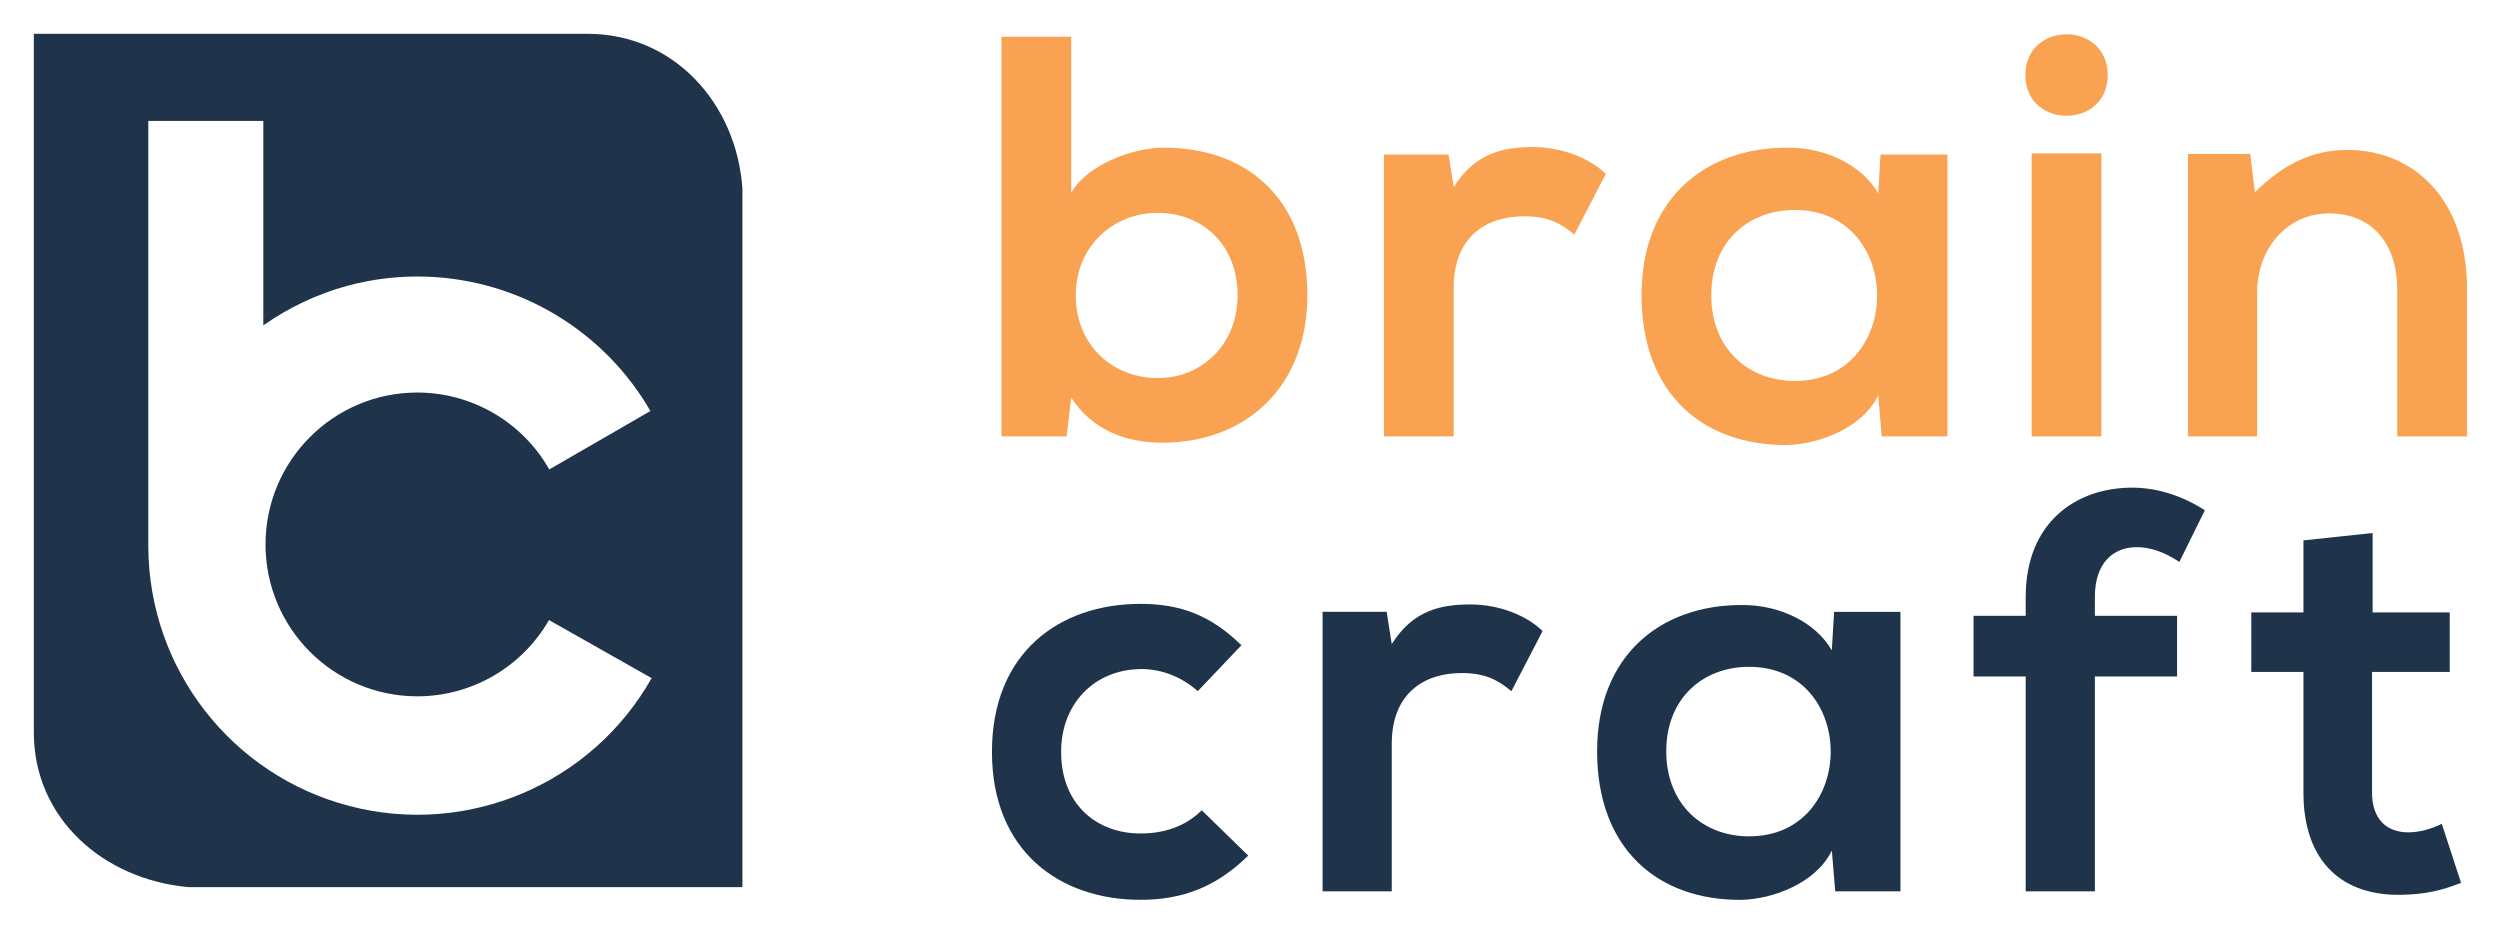 <svg version="1.1" viewBox="0 0 739.01 276.01" xmlns="http://www.w3.org/2000/svg"><path d="m10 10v206.54c0 25.314 20.481 43.428 45.693 45.693h163.77v-206.54c-1.792-25.251-20.379-45.693-45.693-45.693zm33.84 25.74h34v60.449c7.52-5.3 15.902-9.255 24.773-11.689 7.694-2.081 15.656-2.994 23.621-2.709 27.379 0.98 52.328 15.981 66.033 39.703l-29.896 17.273c-7.966-14.031-22.848-22.709-38.982-22.732-24.798 4.9e-4 -44.9 20.103-44.9 44.9-6e-4 24.798 20.102 44.902 44.9 44.902 16.064-0.016 30.896-8.613 38.895-22.545l30.344 17.166c-17.759 31.392-54.417 46.908-89.316 37.805-34.899-9.103-59.307-40.547-59.471-76.613v-1.586z" fill="#1f334a"/><g transform="translate(45.255 1.55)" fill="#f9a252" aria-label="brain"><g transform="matrix(1.305 0 0 1.305 -75.434 -4.46)" fill="#f9a252" stroke-width="3.238"><path d="m285.33 50.442c10.102 0 18.133 7.123 18.133 18.651 0 11.139-8.03 18.78-18.133 18.78-9.973 0-18.521-7.253-18.521-18.78 0-11.139 8.548-18.651 18.521-18.651zm-35.358-39.892v90.533h14.765l1.036-8.807c4.922 7.642 12.822 10.232 20.593 10.232 18.78 0 32.898-12.434 32.898-33.416 0-22.018-13.858-33.416-32.509-33.416-6.735 0-17.226 3.627-20.982 10.232v-35.358z"/><path d="m336.61 37.231v63.852h15.801v-33.675c0-11.786 7.642-16.19 15.931-16.19 5.181 0 8.16 1.425 11.398 4.145l7.123-13.729c-3.497-3.497-9.843-6.087-16.449-6.087-6.476 0-13.081 1.166-18.003 9.066l-1.166-7.383z"/><path d="m448.58 46.038c-3.627-6.346-11.786-10.361-20.334-10.361-18.651-0.13-33.286 11.398-33.286 33.416 0 22.407 13.988 34.063 32.898 33.934 7.123-0.13 17.096-3.756 20.723-11.268l0.777 9.325h14.895v-63.852h-15.154zm-18.91 3.756c24.867 0 24.867 38.726 0 38.726-10.491 0-18.91-7.253-18.91-19.428s8.419-19.298 18.91-19.298z"/><path d="m499.13 36.972v64.111h-15.801v-64.111zm-17.226-17.744c0 12.304 18.651 12.304 18.651 0s-18.651-12.304-18.651 0z"/><path d="m581.94 101.08v-33.545c0-20.075-12.045-31.343-27.069-31.343-8.03 0-14.506 3.238-20.982 9.584l-1.036-8.678h-14.117v63.982h15.672v-32.639c0-9.714 6.605-17.873 16.319-17.873 10.102 0 15.413 7.383 15.413 17.096v33.416z"/></g></g><g transform="matrix(1.294 0 0 1.294 -25.835 -.124)" fill="#1f334a" stroke-width="3.238" aria-label="craft"><path d="m294.49 185.19c-3.885 3.885-8.937 5.31-13.988 5.31-9.843 0-18.133-6.476-18.133-18.651 0-11.139 7.771-18.91 18.392-18.91 4.404 0 9.066 1.684 12.822 5.051l9.973-10.491c-6.994-6.864-13.988-9.455-23.054-9.455-18.521 0-33.934 11.139-33.934 33.804 0 22.666 15.413 33.804 33.934 33.804 9.455 0 17.226-2.849 24.608-10.102z"/><path d="m322.1 139.86v63.852h15.801v-33.675c0-11.786 7.642-16.19 15.931-16.19 5.181 0 8.16 1.425 11.398 4.145l7.123-13.729c-3.497-3.497-9.843-6.087-16.449-6.087-6.476 0-13.081 1.166-18.003 9.066l-1.166-7.383z"/><path d="m438.43 148.67c-3.627-6.346-11.786-10.361-20.334-10.361-18.651-0.13-33.286 11.398-33.286 33.416 0 22.407 13.988 34.063 32.898 33.934 7.123-0.13 17.096-3.756 20.723-11.268l0.777 9.325h14.895v-63.852h-15.154zm-18.91 3.756c24.867 0 24.867 38.726 0 38.726-10.491 0-18.91-7.253-18.91-19.428s8.419-19.298 18.91-19.298z"/><path d="m498.52 203.71v-49.087h18.78v-13.858h-18.78v-4.274c0-7.771 4.145-11.398 9.584-11.398 3.238 0 6.346 1.166 9.714 3.368l5.828-11.786c-5.181-3.368-11.009-5.181-16.578-5.181-12.822 0-24.349 7.901-24.349 24.997v4.274h-11.916v13.858h11.916v49.087z"/><path d="m546.17 123.54v16.449h-11.916v13.599h11.916v27.587c0 15.931 9.066 23.831 22.925 23.313 4.792-0.13 8.548-0.907 13.081-2.72l-4.404-13.47c-2.331 1.166-5.181 1.943-7.642 1.943-4.922 0-8.289-2.979-8.289-9.066v-27.587h17.744v-13.599h-17.614v-18.133z"/></g></svg>
